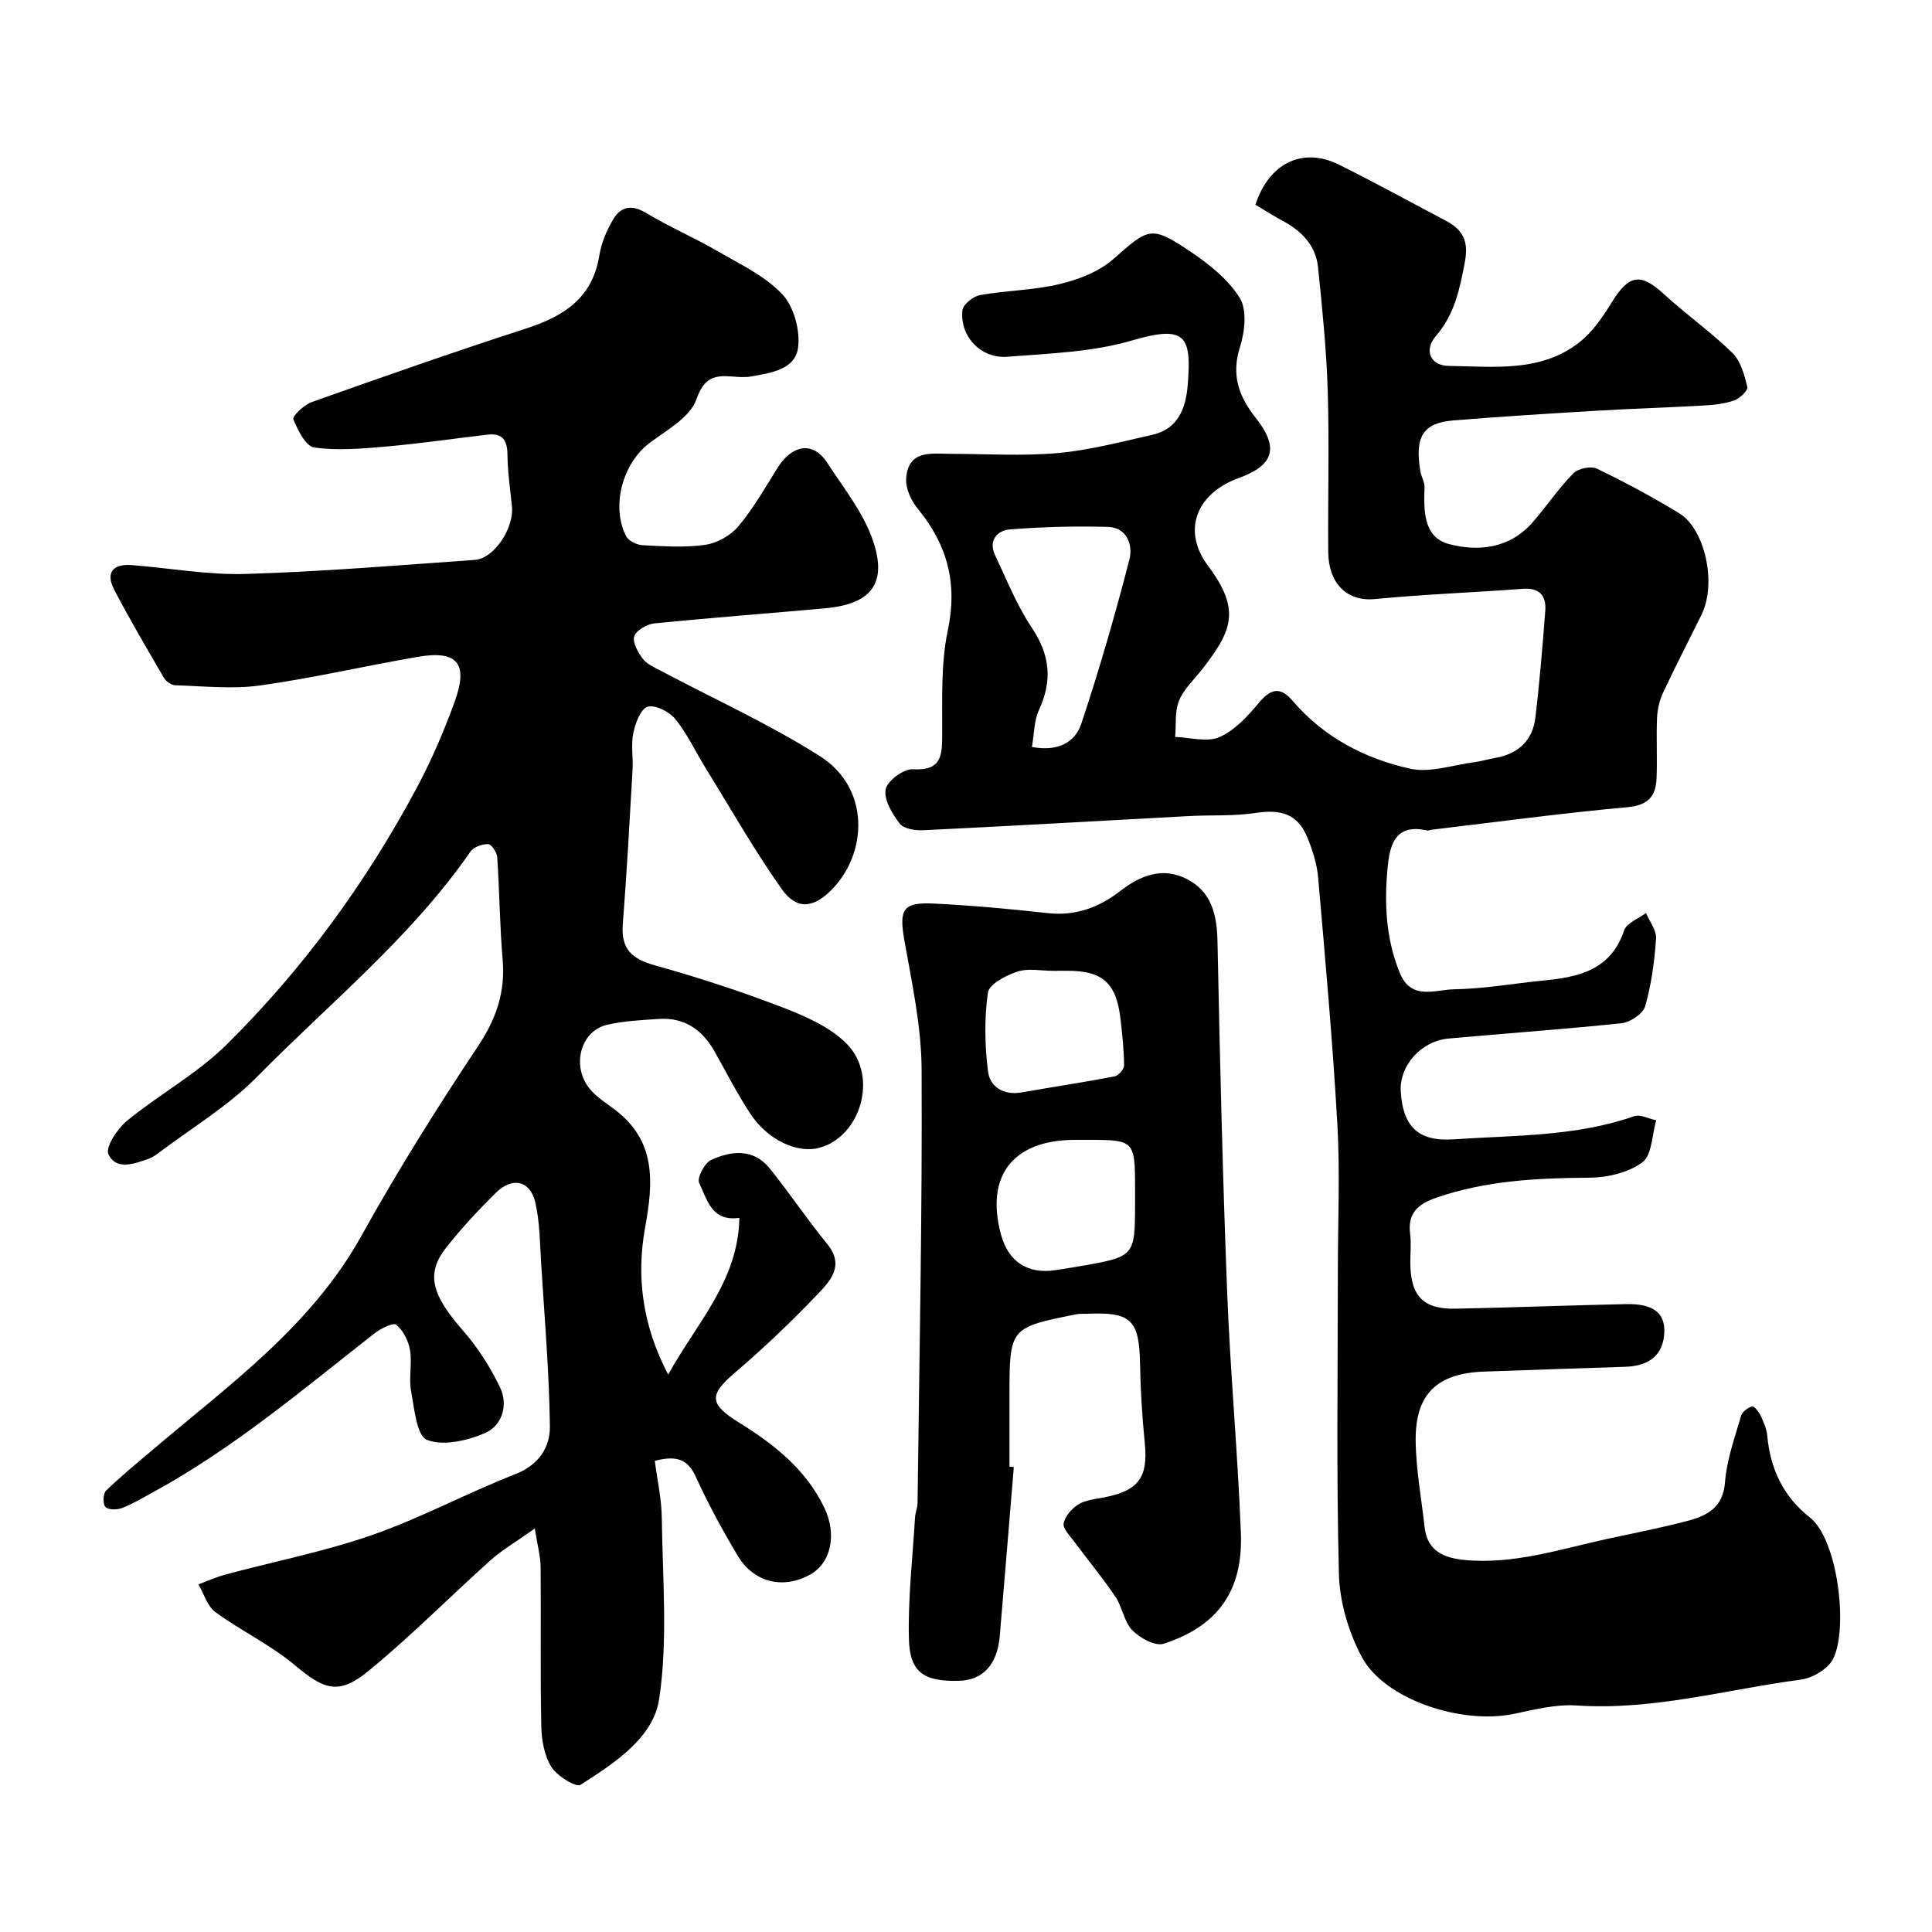 <svg enable-background="new 0 0 400 400" viewBox="0 0 400 400" xmlns="http://www.w3.org/2000/svg"><g fill="#010102"><path d="m110.73 316.46c-4 2.84-6.83 4.47-9.2 6.6-8.42 7.55-16.4 15.63-25.12 22.8-6.3 5.18-9.26 4.02-15.39-1.12-5.02-4.21-11.12-7.09-16.44-10.98-1.67-1.22-2.36-3.79-3.5-5.73 1.83-.68 3.62-1.5 5.5-2.01 10.17-2.73 20.57-4.77 30.48-8.22 10.1-3.52 19.62-8.68 29.6-12.58 4.94-1.93 7.25-5.58 7.19-10-.16-11.21-1.1-22.41-1.81-33.61-.27-4.26-.26-8.61-1.23-12.72-1.06-4.49-4.74-5.28-8.13-1.95-3.64 3.59-7.15 7.36-10.31 11.37-4.27 5.43-2.97 9.8 3.5 17.19 3.06 3.49 5.65 7.56 7.66 11.75 1.74 3.63.44 7.91-3.09 9.44-3.67 1.59-8.67 2.74-12.04 1.42-2.12-.83-2.63-6.51-3.29-10.11-.5-2.74.24-5.7-.22-8.46-.32-1.91-1.39-4.05-2.83-5.27-.6-.51-3.25.78-4.54 1.8-14.93 11.69-29.41 23.99-46.2 33.08-2.01 1.09-3.99 2.29-6.11 3.09-1.02.38-2.83.38-3.39-.25s-.49-2.75.13-3.36c3.12-3.02 6.49-5.78 9.81-8.59 15.74-13.38 32.68-25.46 43.08-44.2 7.44-13.39 15.59-26.42 24.09-39.17 3.78-5.67 5.71-11.2 5.14-17.92-.6-7.06-.65-14.17-1.12-21.25-.07-1-1.18-2.7-1.86-2.73-1.23-.04-3.01.58-3.68 1.53-12.3 17.78-29.1 31.32-44.08 46.54-6.13 6.23-13.9 10.85-20.94 16.19-.51.38-1.1.69-1.7.91-2.98 1.08-6.71 2.36-8.24-.97-.67-1.46 1.85-5.29 3.84-6.92 6.69-5.48 14.51-9.73 20.6-15.75 15.8-15.62 28.85-33.49 39.35-53.1 3.07-5.73 5.66-11.77 7.88-17.88 2.91-8.01.59-10.74-7.67-9.32-10.89 1.87-21.69 4.4-32.62 5.92-5.73.8-11.67.13-17.51-.04-.82-.02-1.94-.79-2.38-1.54-3.52-6.03-7.06-12.05-10.29-18.24-1.85-3.54-.26-5.41 3.65-5.1 7.87.62 15.76 2.06 23.6 1.83 15.81-.48 31.61-1.79 47.4-2.91 4.03-.29 8.15-6.59 7.69-11.09-.37-3.59-.89-7.18-.93-10.78-.03-3.01-1.11-4.41-4.13-4.06-6.99.82-13.95 1.84-20.96 2.46-4.96.44-10.03.88-14.9.2-1.76-.24-3.42-3.59-4.34-5.85-.25-.61 2.22-2.99 3.79-3.55 14.71-5.21 29.43-10.39 44.27-15.19 7.8-2.53 13.83-6.22 15.28-15.09.43-2.67 1.55-5.37 2.97-7.69 1.5-2.45 3.71-2.99 6.61-1.25 4.85 2.91 10.09 5.17 14.99 8.01 4.63 2.68 9.74 5.09 13.31 8.87 2.4 2.54 3.72 7.4 3.3 10.96-.55 4.65-5.6 5.32-9.65 6.06-1.29.24-2.67.13-3.99.02-3.72-.29-5.83.18-7.44 4.76-1.31 3.73-6.19 6.36-9.78 9.08-5.45 4.13-7.94 13.06-4.75 19.23.5.97 2.2 1.8 3.39 1.86 4.32.22 8.73.53 12.97-.08 2.45-.35 5.26-1.91 6.85-3.81 3.12-3.72 5.57-8.02 8.16-12.17 2.8-4.48 7.15-5.75 10.23-1.04 3.43 5.26 7.55 10.4 9.52 16.21 3.01 8.9-.48 13.09-9.91 13.95-11.79 1.07-23.6 1.94-35.38 3.13-1.53.15-3.73 1.43-4.15 2.67s.76 3.31 1.74 4.63c.82 1.1 2.33 1.76 3.62 2.44 11.05 5.87 22.54 11.06 33.07 17.74 10.46 6.64 9.88 20.1 2.44 27.65-3.84 3.9-7.3 4.2-10.36-.15-5.72-8.11-10.64-16.78-15.86-25.23-2.06-3.33-3.72-6.97-6.18-9.97-1.24-1.52-4.19-3-5.74-2.51-1.45.46-2.52 3.45-2.94 5.49-.5 2.4 0 4.98-.14 7.47-.62 10.7-1.19 21.4-2.03 32.08-.4 5.1 1.9 7.16 6.59 8.47 8.89 2.49 17.72 5.34 26.33 8.66 4.84 1.87 10.1 4.11 13.57 7.73 6.44 6.73 2.73 19.01-5.68 21.37-4.66 1.31-10.85-1.56-14.51-7.18-2.66-4.09-4.89-8.46-7.29-12.72-2.53-4.49-6.21-7.09-11.5-6.75-3.6.24-7.26.4-10.75 1.21-5.65 1.31-7.5 8.83-3.39 13.51 1.38 1.58 3.25 2.74 4.95 4.03 8.59 6.48 8.03 14.96 6.31 24.4-1.84 10.11-.62 20.21 4.77 30.48 5.96-10.79 14.5-19.36 14.74-32.45-5.78.85-6.69-3.85-8.33-7.24-.49-1.01 1.13-4.13 2.49-4.75 4.2-1.93 8.77-2.4 12.13 1.77 4.1 5.08 7.72 10.54 11.86 15.58 3.79 4.62.55 7.82-2.11 10.62-5.42 5.67-11.13 11.11-17.1 16.2-5.25 4.49-5.14 6.4.87 10.13 7.24 4.49 13.93 9.69 17.77 17.69 2.64 5.5 1.44 11.41-2.91 13.85-5.56 3.11-11.69 1.69-15.02-3.9-3.16-5.3-6.12-10.74-8.68-16.35-1.65-3.62-3.97-4.46-8.48-3.29.49 3.85 1.4 7.85 1.45 11.86.15 12.52 1.29 25.23-.55 37.48-1.21 8.06-9.32 13.28-16.28 17.74-.93.59-4.83-1.81-6.01-3.68-1.47-2.33-2.05-5.53-2.11-8.37-.23-10.99-.04-22-.14-33 0-2.11-.61-4.28-1.2-8.02z"/><path d="m259.92 42.39c2.83-8.68 9.83-12 17.27-8.31s14.73 7.71 22.08 11.58c3.55 1.87 4.87 4.16 4 8.67-1.07 5.58-2.1 10.74-5.97 15.22-2.53 2.93-1.23 6.16 2.69 6.21 9.25.12 18.98 1.4 26.99-4.88 2.73-2.14 4.86-5.27 6.71-8.28 3.54-5.76 5.97-6.15 10.77-1.74 4.6 4.22 9.75 7.85 14.21 12.2 1.72 1.68 2.48 4.57 3.1 7.05.17.7-1.53 2.37-2.66 2.77-1.96.7-4.14.95-6.25 1.07-7.26.42-14.54.63-21.8 1.06-10.04.6-20.08 1.21-30.1 2.03-6.36.52-8.08 3.34-6.89 10.55.19 1.12.91 2.21.87 3.3-.18 4.79-.27 10.32 5.01 11.74 6.05 1.62 12.59.95 17.3-4.42 2.91-3.33 5.4-7.05 8.48-10.2.99-1.02 3.65-1.58 4.89-.98 5.84 2.81 11.58 5.89 17.11 9.28 5.14 3.16 7.82 14.31 4.54 20.98-2.66 5.41-5.44 10.75-7.99 16.21-.74 1.58-1.13 3.43-1.21 5.17-.17 4.16.07 8.34-.1 12.49-.15 3.73-1.76 5.57-6.03 5.96-13.53 1.23-27 3.06-40.5 4.66-.33.04-.67.23-.97.16-6.07-1.36-7.62 2.18-8.13 7.22-.78 7.62-.47 15.05 2.47 22.26 2.37 5.82 7.37 3.45 11.23 3.4 6.21-.09 12.39-1.22 18.6-1.82 7.27-.71 13.88-2.18 16.63-10.39.51-1.53 2.96-2.4 4.52-3.58.74 1.77 2.2 3.6 2.08 5.31-.33 4.7-.96 9.46-2.25 13.98-.44 1.55-3.08 3.33-4.87 3.52-11.93 1.27-23.9 2.08-35.85 3.18-5.7.52-10.19 5.63-9.89 10.9.41 7.2 3.53 10.48 10.91 9.97 12.54-.86 25.26-.54 37.41-4.79 1.27-.44 3.04.53 4.57.85-.88 2.99-.86 7.2-2.86 8.69-2.9 2.15-7.26 3.17-11 3.19-10.75.07-21.33.58-31.61 4.12-3.72 1.28-6.04 3.13-5.48 7.47.25 1.97.04 3.99.04 5.99.03 6.91 2.64 9.68 9.39 9.54 11.77-.24 23.53-.7 35.3-.95 5.55-.12 8.02 1.81 7.9 5.74-.14 4.63-2.92 7.08-8.11 7.24-9.77.31-19.53.65-29.3 1-9.57.34-14.13 4.6-14.07 14.15.04 6.02 1.19 12.04 1.85 18.05.54 4.91 3.95 6.37 8.21 6.79 10.21.99 19.8-2.22 29.55-4.35 5.56-1.21 11.15-2.28 16.65-3.73 4.06-1.07 7.39-2.74 7.79-8.06.35-4.63 2.02-9.18 3.32-13.71.24-.84 1.39-1.66 2.29-1.96.35-.12 1.39 1.14 1.76 1.93.62 1.32 1.24 2.74 1.37 4.16.63 6.88 3.35 12.63 8.83 16.93 5.83 4.58 7.96 23.03 4.81 29.27-1.05 2.08-4.26 3.98-6.7 4.3-15.43 2.04-30.58 6.42-46.42 5.35-4.31-.29-8.78.87-13.09 1.76-10.82 2.23-26.69-3.03-31.37-11.79-2.74-5.13-4.59-11.37-4.74-17.16-.55-20.98-.22-41.99-.22-62.99 0-10.04.46-20.1-.1-30.1-.97-17.09-2.5-34.14-3.99-51.19-.25-2.87-1.2-5.77-2.32-8.45-1.94-4.61-5.35-5.67-10.5-4.88-4.58.7-9.3.41-13.95.66-18.3.98-36.6 2.04-54.91 2.93-1.66.08-4.06-.26-4.91-1.34-1.57-2.02-3.32-4.92-2.95-7.11.3-1.74 3.72-4.28 5.62-4.17 6.12.36 6.07-3.01 6.09-7.43.03-7.12-.29-14.43 1.16-21.31 2.06-9.73-.07-17.71-6.2-25.18-1.38-1.68-2.57-4.26-2.42-6.32.45-5.99 5.26-5.08 9.34-5.07 7.36.02 14.77.49 22.07-.16 6.58-.59 13.08-2.33 19.57-3.78 5.42-1.21 6.94-5.66 7.32-10.36.82-10.15-.44-12.43-11.57-9.16-8.22 2.41-17.12 2.68-25.76 3.36-5.54.43-9.89-4.24-9.32-9.63.13-1.2 2.24-2.89 3.66-3.14 5.46-.97 11.12-.99 16.48-2.28 3.93-.94 8.17-2.58 11.14-5.2 7.23-6.38 7.76-6.99 15.72-1.66 3.93 2.64 7.98 5.81 10.41 9.72 1.55 2.49 1.06 7.03.05 10.19-1.84 5.77-.24 10.22 3.22 14.59 4.91 6.2 3.87 9.86-3.42 12.5-8.87 3.21-11.88 10.91-6.37 18.25 6.88 9.18 4.78 13.52-1.07 21.13-1.69 2.21-3.91 4.2-4.95 6.68-.94 2.24-.6 5.02-.83 7.57 3.09.09 6.6 1.15 9.17.03 3.15-1.38 5.83-4.3 8.12-7.05 2.47-2.96 4.44-3.51 7.05-.45 6.42 7.53 14.91 11.93 24.26 14.03 4.15.93 8.9-.77 13.37-1.34 1.45-.19 2.86-.63 4.3-.88 4.74-.83 7.74-3.58 8.31-8.33.88-7.33 1.48-14.71 2.05-22.08.24-3.17-1.16-4.87-4.7-4.6-10.18.77-20.4 1.13-30.55 2.12-5.99.58-9.62-3.47-9.68-9.65-.1-11.16.23-22.34-.11-33.49-.26-8.54-1.14-17.08-2.01-25.59-.44-4.33-3.2-7.28-6.94-9.37-1.95-1.05-3.88-2.26-6.02-3.54zm-46.27 112.26c5.26 1.01 8.92-.87 10.23-4.83 3.72-11.19 7-22.54 9.95-33.96.75-2.89-.41-6.66-4.47-6.77-6.77-.18-13.58-.02-20.33.53-2.52.2-4.45 2.27-3.02 5.3 2.41 5.08 4.51 10.41 7.62 15.05 3.77 5.63 4.3 10.93 1.48 17.01-1.03 2.22-.98 4.95-1.46 7.67z"/><path d="m209.9 303.73c-.97 11.66-1.92 23.33-2.91 34.99-.5 5.94-3.5 9.16-8.52 9.28-7.17.17-10.12-1.74-10.29-8.66-.21-8.39.77-16.81 1.27-25.21.06-.97.5-1.93.52-2.89.36-29.93.99-59.86.84-89.79-.04-8.91-1.99-17.86-3.56-26.71-1.13-6.4-.4-7.99 6.08-7.67 7.87.39 15.74 1.11 23.57 1.98 5.8.65 10.68-1.2 15.11-4.63 4.17-3.22 8.71-4.97 13.68-2.44 5.16 2.62 6.26 7.39 6.38 12.91.49 24.2 1.06 48.41 2 72.6.64 16.65 2.2 33.26 2.84 49.91.46 11.98-4.77 19.29-16.01 22.92-1.74.56-4.92-1.2-6.48-2.8-1.71-1.77-2.04-4.8-3.48-6.93-2.67-3.95-5.74-7.64-8.58-11.48-.88-1.18-2.36-2.67-2.14-3.73.3-1.48 1.7-3.08 3.06-3.92 1.45-.9 3.39-1.07 5.15-1.41 7.29-1.38 9.29-4.13 8.59-11.24-.54-5.41-.89-10.86-.98-16.29-.16-9.27-1.8-10.95-11.1-10.51-.67.03-1.35-.05-1.99.08-13.95 2.77-13.95 2.77-13.95 17.07v14.5c.3.02.6.05.9.07zm25.1-54.23c0-1.33 0-2.65 0-3.98-.01-9.22-.3-9.52-9.27-9.52-1.16 0-2.32-.01-3.48 0-12.61.11-18.29 7.56-14.99 19.66 1.52 5.57 5.52 8.18 11.24 7.31 2.09-.32 4.18-.65 6.26-1.02 10.01-1.79 10.24-2.08 10.24-12.45zm-16.92-48.5c-2.5 0-5.18-.58-7.43.16-2.35.77-5.86 2.59-6.11 4.34-.76 5.35-.67 10.96.02 16.34.41 3.22 3.27 4.98 6.96 4.33 6.42-1.13 12.86-2.09 19.26-3.32.8-.15 1.96-1.5 1.95-2.28-.04-3.26-.38-6.52-.76-9.76-.87-7.29-3.73-9.82-10.89-9.82-1 .01-2 .01-3 .01z"/></g></svg>